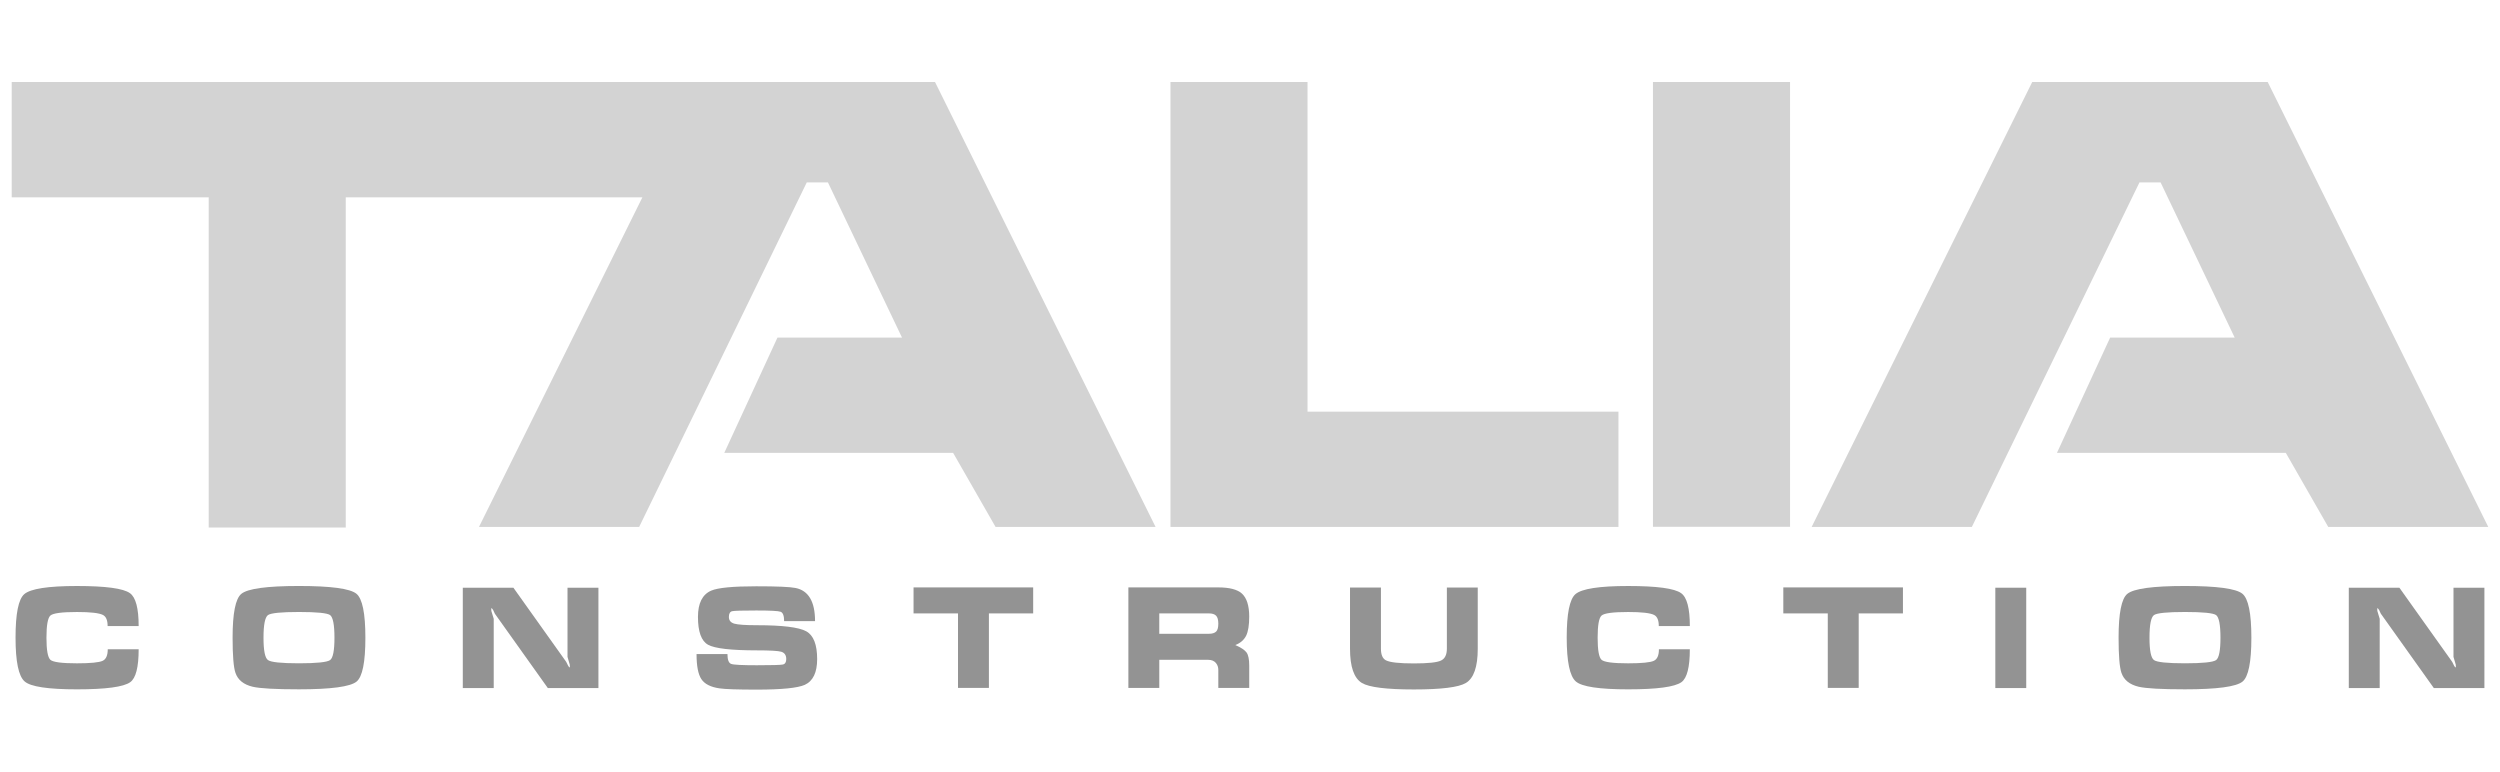 <?xml version="1.0" encoding="utf-8"?>
<!-- Generator: Adobe Illustrator 16.0.0, SVG Export Plug-In . SVG Version: 6.00 Build 0)  -->
<!DOCTYPE svg PUBLIC "-//W3C//DTD SVG 1.1//EN" "http://www.w3.org/Graphics/SVG/1.1/DTD/svg11.dtd">
<svg version="1.1" id="Layer_1" xmlns="http://www.w3.org/2000/svg" xmlns:xlink="http://www.w3.org/1999/xlink" x="0px" y="0px"
	 width="162px" height="50px" viewBox="0 0 162 50" enable-background="new 0 0 162 50" xml:space="preserve">
<g>
	<g>
		<path fill="#939393" d="M4.987,37.973c1.859,0,3.004,0.154,3.434,0.465c0.376,0.269,0.564,0.979,0.564,2.132H6.974
			c0-0.377-0.101-0.616-0.301-0.72c-0.249-0.128-0.811-0.192-1.686-0.192c-0.977,0-1.551,0.077-1.721,0.229
			c-0.17,0.15-0.256,0.632-0.256,1.438c0,0.801,0.086,1.277,0.256,1.431c0.17,0.151,0.744,0.227,1.721,0.227
			c0.887,0,1.442-0.056,1.668-0.164c0.218-0.104,0.327-0.352,0.327-0.746h2.003c0,1.159-0.181,1.87-0.545,2.131
			c-0.431,0.31-1.582,0.465-3.453,0.465c-1.869,0-2.999-0.17-3.389-0.51c-0.395-0.341-0.591-1.288-0.591-2.842
			c0-1.549,0.188-2.487,0.564-2.815C1.979,38.149,3.118,37.973,4.987,37.973z"/>
		<path fill="#939393" d="M23.677,41.325c0,1.585-0.19,2.532-0.573,2.843c-0.412,0.333-1.657,0.5-3.734,0.5
			c-1.518,0-2.514-0.056-2.988-0.165c-0.594-0.139-0.97-0.442-1.127-0.91c-0.121-0.358-0.183-1.114-0.183-2.268
			c0-1.585,0.188-2.532,0.565-2.842c0.412-0.341,1.656-0.511,3.732-0.511c2.071,0,3.313,0.167,3.726,0.502
			C23.482,38.791,23.677,39.74,23.677,41.325z M17.075,41.325c0,0.832,0.097,1.313,0.291,1.448c0.188,0.138,0.856,0.209,2.003,0.209
			c1.154,0,1.828-0.071,2.021-0.209c0.188-0.135,0.283-0.616,0.283-1.448c0-0.839-0.095-1.328-0.283-1.468
			c-0.188-0.133-0.858-0.2-2.012-0.2s-1.824,0.067-2.013,0.2C17.172,39.997,17.075,40.486,17.075,41.325z"/>
		<path fill="#939393" d="M38.779,44.586h-3.28l-3.433-4.819c-0.035-0.072-0.072-0.15-0.109-0.235
			c-0.043-0.078-0.085-0.118-0.126-0.118c0,0.061,0.003,0.12,0.009,0.181c0.102,0.329,0.153,0.496,0.153,0.503v4.489h-2.004v-6.502
			h3.28l3.424,4.808c0.037,0.079,0.077,0.157,0.118,0.237c0.037,0.078,0.076,0.117,0.118,0.117c-0.007-0.061-0.01-0.121-0.01-0.182
			c-0.047-0.165-0.095-0.331-0.144-0.5v-4.48h2.003V44.586z"/>
		<path fill="#939393" d="M49.043,43.108c0.967,0,1.525-0.015,1.677-0.046c0.153-0.029,0.229-0.148,0.229-0.354
			c0-0.249-0.107-0.407-0.32-0.474c-0.213-0.061-0.741-0.09-1.586-0.09c-1.669,0-2.722-0.122-3.159-0.363
			c-0.438-0.243-0.656-0.844-0.656-1.804c0-0.886,0.285-1.454,0.856-1.703c0.437-0.188,1.409-0.282,2.915-0.282
			c1.342,0,2.191,0.036,2.551,0.109c0.843,0.169,1.265,0.886,1.265,2.147h-2.004c0-0.344-0.074-0.546-0.227-0.606
			c-0.152-0.055-0.678-0.082-1.576-0.082c-0.904,0-1.427,0.015-1.565,0.046c-0.141,0.036-0.211,0.159-0.211,0.373
			c0,0.224,0.118,0.367,0.355,0.435c0.237,0.066,0.723,0.1,1.456,0.1c1.653,0,2.719,0.131,3.198,0.392
			c0.475,0.261,0.711,0.861,0.711,1.804c0,0.868-0.268,1.424-0.803,1.668c-0.461,0.205-1.499,0.309-3.114,0.309
			c-1.245,0-2.052-0.027-2.423-0.083c-0.57-0.084-0.959-0.285-1.165-0.6c-0.207-0.311-0.311-0.851-0.311-1.622h2.003
			c0,0.364,0.079,0.577,0.237,0.638S48.091,43.108,49.043,43.108z"/>
		<path fill="#939393" d="M59.198,39.749v-1.685h7.752v1.685h-2.869v4.827h-2.003v-4.827H59.198z"/>
		<path fill="#939393" d="M73.118,38.064h5.828c0.716,0,1.223,0.13,1.521,0.391c0.321,0.287,0.482,0.787,0.482,1.503
			c0,0.553-0.066,0.966-0.2,1.238c-0.14,0.274-0.373,0.476-0.7,0.604c0.363,0.156,0.605,0.317,0.728,0.481
			c0.115,0.163,0.173,0.443,0.173,0.839v1.456h-2.003v-1.165c0-0.17-0.049-0.316-0.146-0.438c-0.115-0.145-0.284-0.217-0.51-0.217
			h-3.169v1.82h-2.003V38.064z M75.121,39.749v1.32h3.213c0.22,0,0.378-0.048,0.474-0.145c0.092-0.091,0.139-0.262,0.139-0.511
			c0-0.25-0.049-0.422-0.146-0.518c-0.097-0.099-0.252-0.147-0.466-0.147H75.121z"/>
		<path fill="#939393" d="M95.758,38.073v3.962c0,1.178-0.258,1.92-0.773,2.224c-0.467,0.278-1.59,0.418-3.369,0.418
			c-1.772,0-2.893-0.14-3.361-0.418c-0.516-0.311-0.774-1.052-0.774-2.224v-3.962h2.004v3.962c0,0.395,0.109,0.646,0.329,0.756
			c0.261,0.133,0.861,0.199,1.803,0.199c0.929,0,1.517-0.063,1.767-0.19c0.249-0.122,0.373-0.376,0.373-0.765v-3.962H95.758z"/>
		<path fill="#939393" d="M105.505,37.973c1.857,0,3.003,0.154,3.433,0.465c0.377,0.269,0.564,0.979,0.564,2.132h-2.012
			c0-0.377-0.101-0.616-0.3-0.72c-0.25-0.128-0.811-0.192-1.686-0.192c-0.978,0-1.551,0.077-1.722,0.229
			c-0.171,0.15-0.255,0.632-0.255,1.438c0,0.801,0.084,1.277,0.255,1.431c0.171,0.151,0.744,0.227,1.722,0.227
			c0.886,0,1.442-0.056,1.667-0.164c0.218-0.104,0.327-0.352,0.327-0.746h2.003c0,1.159-0.181,1.87-0.544,2.131
			c-0.432,0.31-1.583,0.465-3.453,0.465s-2.999-0.17-3.389-0.51c-0.395-0.341-0.592-1.288-0.592-2.842
			c0-1.549,0.188-2.487,0.564-2.815C102.497,38.149,103.635,37.973,105.505,37.973z"/>
		<path fill="#939393" d="M115.559,39.749v-1.685h7.752v1.685h-2.868v4.827h-2.003v-4.827H115.559z"/>
		<path fill="#939393" d="M129.297,44.586v-6.502h2.003v6.502H129.297z"/>
		<path fill="#939393" d="M145.889,41.325c0,1.585-0.191,2.532-0.574,2.843c-0.411,0.333-1.656,0.5-3.732,0.5
			c-1.518,0-2.515-0.056-2.989-0.165c-0.595-0.139-0.97-0.442-1.127-0.91c-0.121-0.358-0.183-1.114-0.183-2.268
			c0-1.585,0.188-2.532,0.565-2.842c0.412-0.341,1.656-0.511,3.733-0.511c2.07,0,3.313,0.167,3.725,0.502
			C145.694,38.791,145.889,39.74,145.889,41.325z M139.287,41.325c0,0.832,0.097,1.313,0.291,1.448
			c0.188,0.138,0.856,0.209,2.004,0.209c1.153,0,1.827-0.071,2.021-0.209c0.188-0.135,0.283-0.616,0.283-1.448
			c0-0.839-0.095-1.328-0.283-1.468c-0.188-0.133-0.858-0.2-2.012-0.2s-1.824,0.067-2.013,0.2
			C139.384,39.997,139.287,40.486,139.287,41.325z"/>
		<path fill="#939393" d="M160.991,44.586h-3.279l-3.434-4.819c-0.036-0.072-0.072-0.15-0.109-0.235
			c-0.042-0.078-0.085-0.118-0.127-0.118c0,0.061,0.004,0.12,0.01,0.181c0.102,0.329,0.152,0.496,0.152,0.503v4.489h-2.002v-6.502
			h3.279l3.424,4.808c0.037,0.079,0.077,0.157,0.117,0.237c0.037,0.078,0.077,0.117,0.119,0.117
			c-0.006-0.061-0.009-0.121-0.009-0.182c-0.048-0.165-0.097-0.331-0.146-0.5v-4.48h2.004V44.586z"/>
	</g>
	<path fill="#D3D3D3" d="M84.728,5.314h-8.881v28.833h29.029v-7.472H84.728V5.314z M107.112,34.137h8.883V5.314h-8.883V34.137z
		 M0.759,5.314v7.472h12.765v21.4h8.881v-21.4h19.222L31.037,34.146h10.38L52.279,11.82h1.371l4.8,10.055h-8.07l-3.447,7.472h14.83
		l2.75,4.8h10.369L60.589,5.314H0.759z M146.947,5.314h-15.259l-14.294,28.833h10.381l10.862-22.327h1.37l4.8,10.055h-8.069
		l-3.448,7.472h14.831l2.75,4.8h10.37L146.947,5.314z"/>
</g>
</svg>
